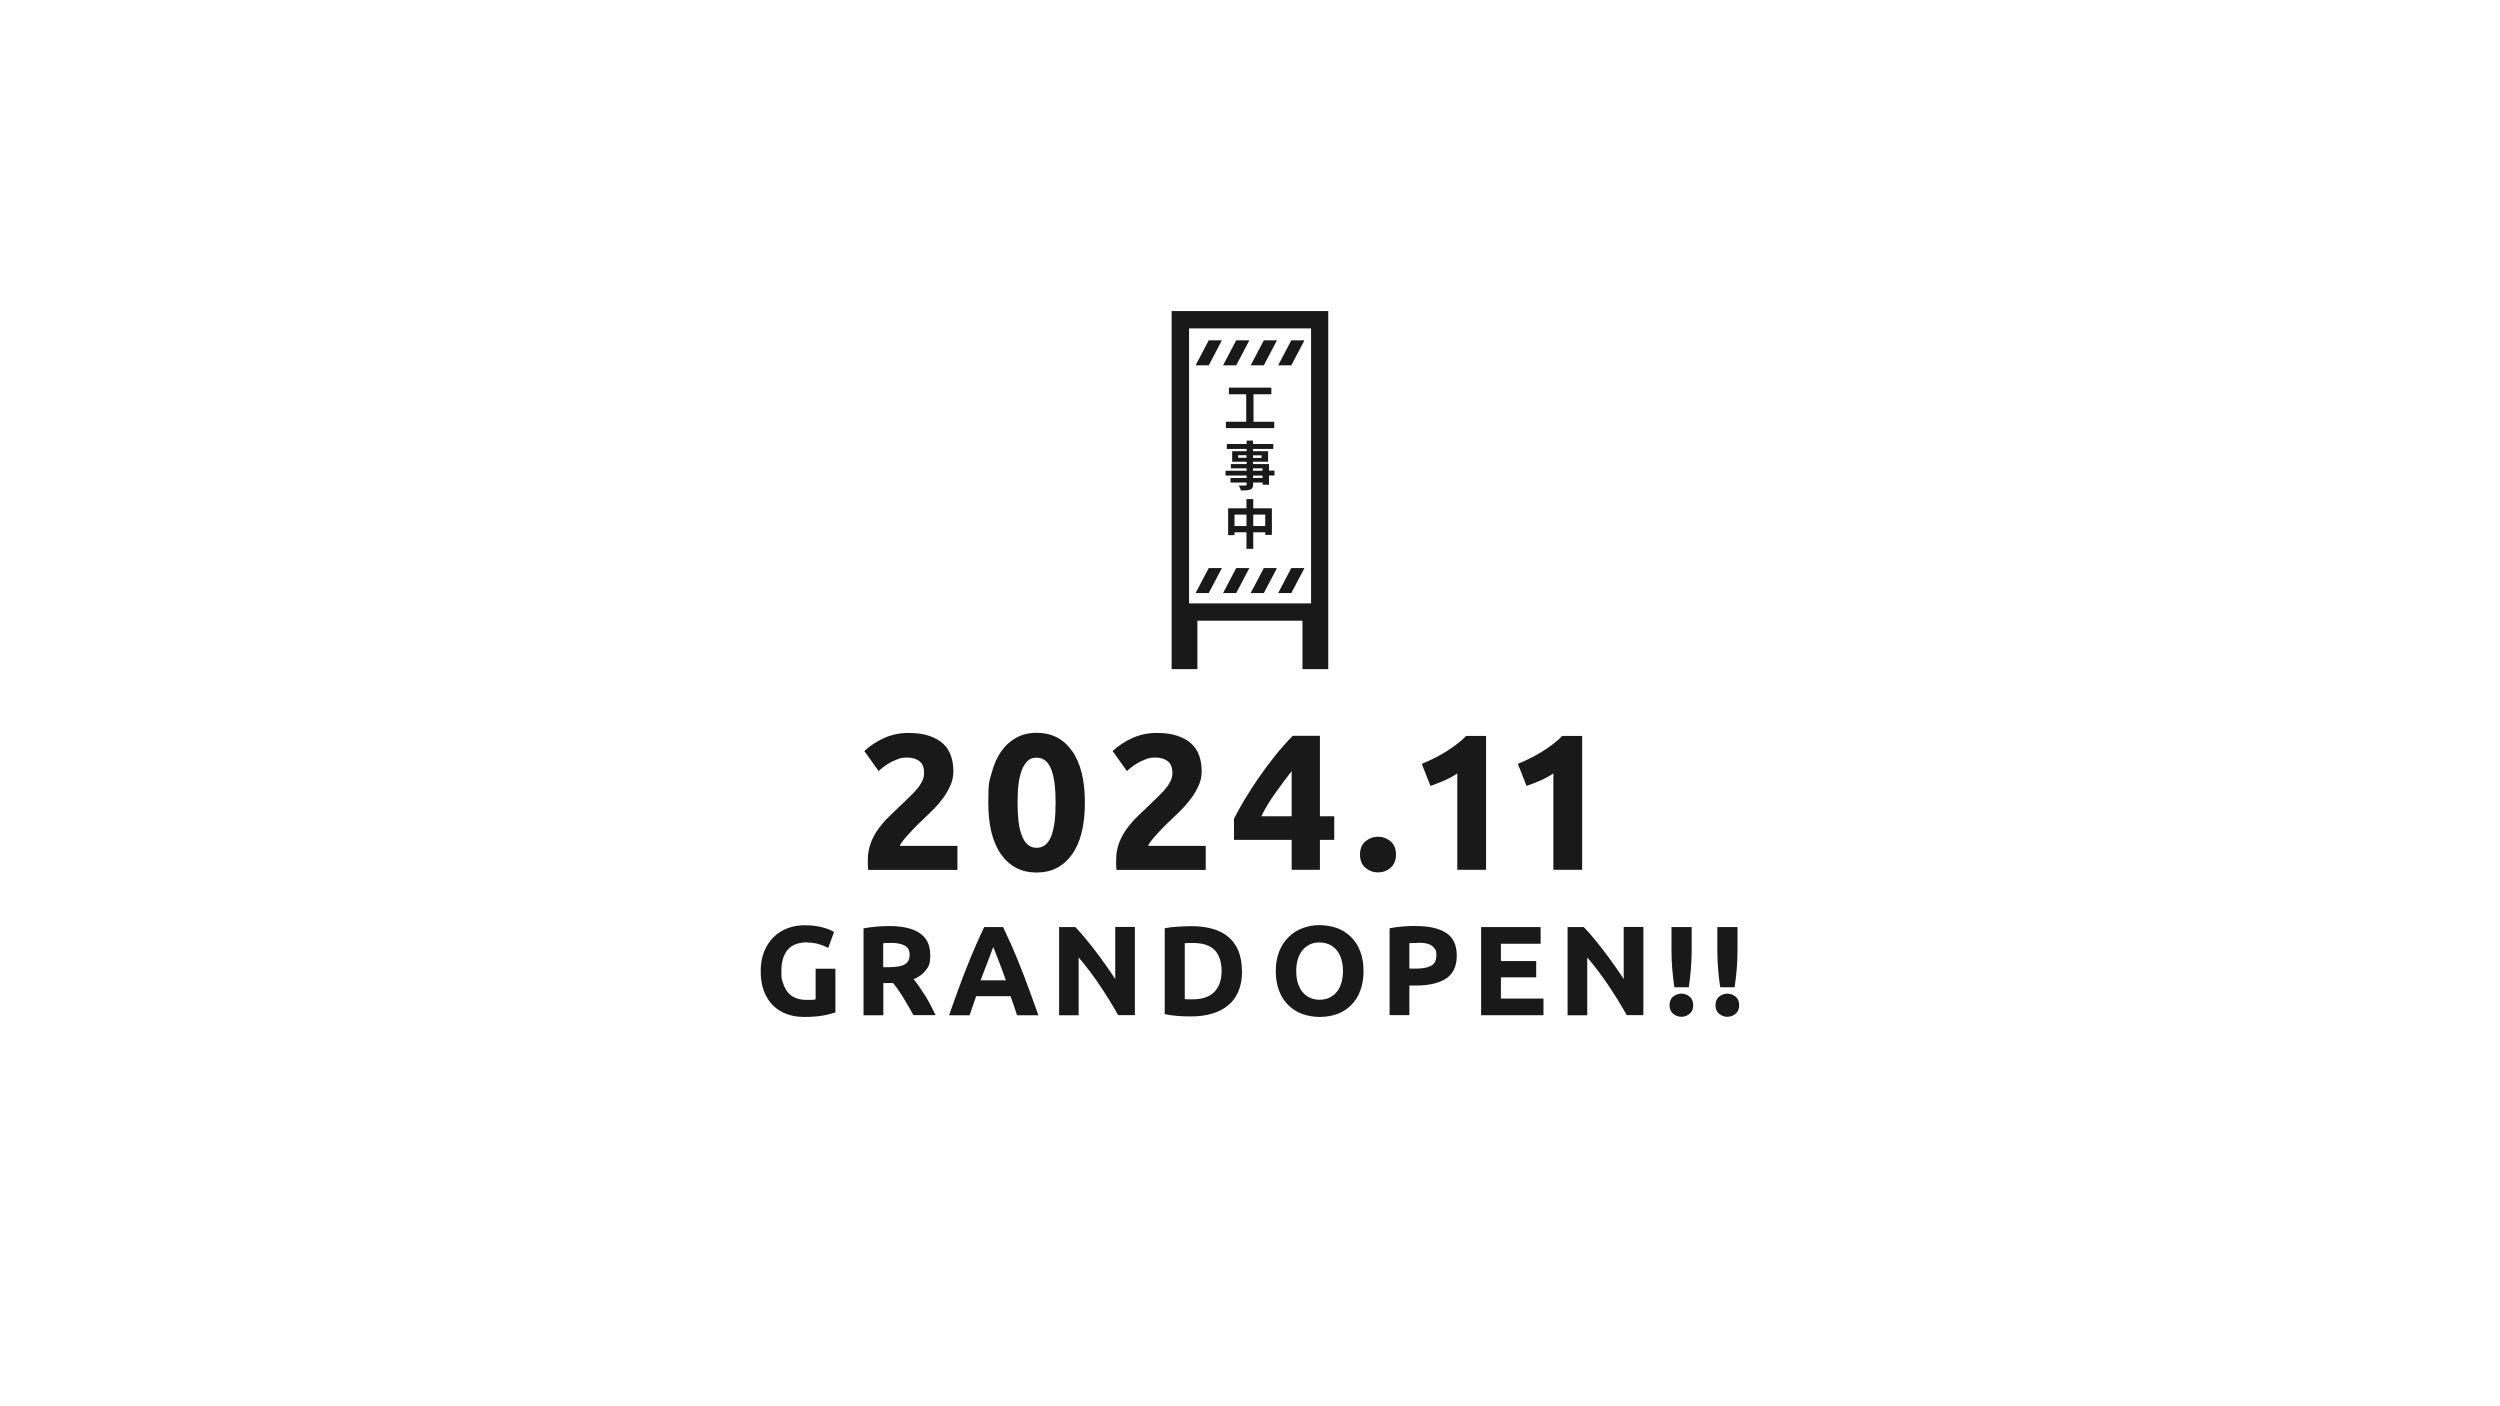 <?xml version="1.0" encoding="UTF-8"?>
<svg xmlns="http://www.w3.org/2000/svg" version="1.1" viewBox="0 0 1920 1080">
  <defs>
    <style>
      .cls-1 {
        fill: #191919;
      }
    </style>
  </defs>
  <!-- Generator: Adobe Illustrator 28.6.0, SVG Export Plug-In . SVG Version: 1.2.0 Build 709)  -->
  <g>
    <g id="_レイヤー_1">
      <path class="cls-1" d="M899.8,238.9v275h19.8v-37.2h80.7v37.2h19.8V238.9h-120.3ZM1006.9,463.4h-93.7v-211.2h93.7v211.2Z"/>
      <polygon class="cls-1" points="928.3 280.6 918.2 280.6 928.3 261.4 938.4 261.4 928.3 280.6"/>
      <polygon class="cls-1" points="949.4 280.6 939.3 280.6 949.4 261.4 959.5 261.4 949.4 280.6"/>
      <polygon class="cls-1" points="970.6 280.6 960.5 280.6 970.6 261.4 980.7 261.4 970.6 280.6"/>
      <polygon class="cls-1" points="991.7 280.6 981.6 280.6 991.7 261.4 1001.8 261.4 991.7 280.6"/>
      <polygon class="cls-1" points="928.3 455.5 918.2 455.5 928.3 436.3 938.4 436.3 928.3 455.5"/>
      <polygon class="cls-1" points="949.4 455.5 939.3 455.5 949.4 436.3 959.5 436.3 949.4 455.5"/>
      <polygon class="cls-1" points="970.6 455.5 960.5 455.5 970.6 436.3 980.7 436.3 970.6 455.5"/>
      <polygon class="cls-1" points="991.7 455.5 981.6 455.5 991.7 436.3 1001.8 436.3 991.7 455.5"/>
      <path class="cls-1" d="M978.6,323.9v4.9h-37.1v-4.9h15.6v-21.1h-13.3v-5.1h32.6v5.1h-13.7v21.1h16,0Z"/>
      <path class="cls-1" d="M978.8,365.2h-4.2v7.1h-4.9v-1.7h-7.3v1.3c0,2.4-.6,3.4-2.2,4.1-1.5.6-3.8.7-7.2.7-.2-1.1-1-2.8-1.6-3.8,2,0,4.4,0,5,0,.8,0,1-.3,1-1v-1.3h-12.4v-3.5h12.4v-1.9h-16.2v-3.7h16.2v-1.8h-12.1v-3.3h12.1v-1.8h-11.1v-8.1h11.1v-1.7h-15.2v-3.8h15.2v-2.6h4.9v2.6h15.6v3.8h-15.6v1.7h11.6v8.1h-11.6v1.8h12.3v5h4.2v3.7h0ZM957.3,351.6v-2h-6.4v2h6.4ZM962.3,349.7v2h6.6v-2h-6.6ZM962.3,361.5h7.3v-1.8h-7.3v1.8ZM969.6,365.2h-7.3v1.9h7.3v-1.9Z"/>
      <path class="cls-1" d="M976.8,390.4v20.4h-5.1v-2h-9.2v12.7h-5.2v-12.7h-9.2v2.2h-4.9v-20.6h14.1v-7.1h5.2v7.1h14.3,0ZM957.3,404v-8.8h-9.2v8.8h9.2ZM971.7,404v-8.8h-9.2v8.8h9.2Z"/>
      <path class="cls-1" d="M732.2,592.2c0,3.8-.7,7.4-2.2,10.8s-3.4,6.8-5.8,10c-2.4,3.2-5,6.3-8,9.3s-5.9,5.8-8.8,8.5c-1.5,1.4-3.1,2.9-4.8,4.7s-3.4,3.5-5,5.3c-1.6,1.8-3,3.4-4.2,5-1.2,1.5-2,2.8-2.3,3.8h44.2v18.5h-68.5c-.2-1.1-.3-2.5-.3-4.2v-3.6c0-4.8.8-9.1,2.3-13,1.5-4,3.5-7.6,6-11,2.5-3.4,5.3-6.6,8.4-9.6,3.1-3,6.2-5.9,9.3-8.9,2.4-2.3,4.6-4.4,6.7-6.5,2.1-2,3.9-4,5.5-5.9,1.6-1.9,2.8-3.9,3.7-5.8.9-1.9,1.3-3.9,1.3-5.9,0-4.3-1.2-7.4-3.7-9.2-2.5-1.8-5.5-2.7-9.2-2.7s-5.2.4-7.5,1.3-4.5,1.8-6.4,3c-1.9,1.1-3.6,2.3-5,3.4-1.4,1.1-2.4,2-3.1,2.7l-11-15.4c4.3-4,9.4-7.4,15.2-10s12-3.9,18.6-3.9,11.2.7,15.6,2.1c4.3,1.4,7.9,3.3,10.8,5.9,2.8,2.5,4.9,5.6,6.2,9.2,1.3,3.6,2,7.7,2,12.2h0Z"/>
      <path class="cls-1" d="M833.2,616.4c0,17.3-3.3,30.6-9.9,39.8-6.6,9.2-15.6,13.9-27.2,13.9s-20.6-4.6-27.2-13.9c-6.6-9.2-9.9-22.5-9.9-39.8s.9-16.2,2.6-22.8c1.7-6.6,4.2-12.2,7.5-16.8s7.2-8,11.7-10.4c4.5-2.4,9.6-3.6,15.3-3.6,11.6,0,20.6,4.6,27.2,13.9,6.6,9.2,9.9,22.5,9.9,39.7h0ZM810.7,616.4c0-5.1-.2-9.8-.7-14-.5-4.2-1.3-7.8-2.4-10.9-1.1-3.1-2.6-5.4-4.5-7.1s-4.2-2.5-7-2.5-5.1.8-6.9,2.5-3.3,4.1-4.5,7.1c-1.1,3.1-2,6.7-2.5,10.9s-.7,8.9-.7,14,.2,9.8.7,14.1,1.3,7.9,2.5,11c1.1,3.1,2.6,5.4,4.5,7.1s4.1,2.5,6.9,2.5,5.1-.8,7-2.5c1.9-1.7,3.4-4,4.5-7.1,1.1-3.1,1.9-6.7,2.4-11s.7-9,.7-14.1Z"/>
      <path class="cls-1" d="M922.9,592.2c0,3.8-.7,7.4-2.2,10.8s-3.4,6.8-5.8,10c-2.4,3.2-5,6.3-8,9.3s-5.9,5.8-8.8,8.5c-1.5,1.4-3.1,2.9-4.8,4.7s-3.4,3.5-5,5.3c-1.6,1.8-3,3.4-4.2,5-1.2,1.5-2,2.8-2.3,3.8h44.2v18.5h-68.5c-.2-1.1-.3-2.5-.3-4.2v-3.6c0-4.8.8-9.1,2.3-13,1.5-4,3.5-7.6,6-11,2.5-3.4,5.3-6.6,8.4-9.6,3.1-3,6.2-5.9,9.3-8.9,2.4-2.3,4.6-4.4,6.7-6.5,2.1-2,3.9-4,5.5-5.9,1.6-1.9,2.8-3.9,3.7-5.8.9-1.9,1.3-3.9,1.3-5.9,0-4.3-1.2-7.4-3.7-9.2-2.5-1.8-5.5-2.7-9.2-2.7s-5.2.4-7.5,1.3-4.5,1.8-6.4,3c-1.9,1.1-3.6,2.3-5,3.4-1.4,1.1-2.4,2-3.1,2.7l-11-15.4c4.3-4,9.4-7.4,15.2-10s12-3.9,18.6-3.9,11.2.7,15.6,2.1c4.3,1.4,7.9,3.3,10.8,5.9,2.8,2.5,4.9,5.6,6.2,9.2,1.3,3.6,2,7.7,2,12.2h0Z"/>
      <path class="cls-1" d="M1013.7,565.2v61.7h11v18.1h-11v23h-21.7v-23h-44.3v-16.2c2.2-4.3,4.9-9.3,8.2-14.8,3.3-5.5,6.9-11.1,10.9-16.9s8.2-11.4,12.7-17,8.9-10.5,13.3-15h20.9,0ZM992,592.2c-3.9,5-8,10.5-12.3,16.5s-8,12-11,18.2h23.3v-34.7h0Z"/>
      <path class="cls-1" d="M1072.1,656.3c0,4.5-1.4,7.8-4.2,10.2s-6,3.5-9.6,3.5-6.8-1.2-9.6-3.5c-2.8-2.3-4.2-5.7-4.2-10.2s1.4-7.8,4.2-10.2c2.8-2.3,6-3.5,9.6-3.5s6.8,1.2,9.6,3.5c2.8,2.3,4.2,5.7,4.2,10.2Z"/>
      <path class="cls-1" d="M1092,586.6c2.9-1.2,5.9-2.5,9-4.1,3.1-1.5,6.2-3.2,9.1-5,3-1.8,5.8-3.8,8.5-5.8s5.2-4.2,7.3-6.5h15.4v102.8h-22.1v-74c-3,2-6.3,3.8-9.9,5.4-3.7,1.6-7.2,3-10.7,4.2l-6.7-17h0Z"/>
      <path class="cls-1" d="M620.2,723.7c-7.1,0-12.2,2-15.4,5.9-3.2,3.9-4.7,9.3-4.7,16.2s.4,6.3,1.2,9c.8,2.7,2,5,3.5,7,1.6,2,3.5,3.5,5.9,4.5s5.1,1.6,8.2,1.6,3.1,0,4.3,0c1.2,0,2.3-.2,3.2-.4v-23.5h15.2v33.5c-1.8.7-4.8,1.5-8.8,2.3-4,.8-9,1.2-15,1.2s-9.7-.8-13.8-2.3-7.7-3.8-10.6-6.8-5.2-6.7-6.8-11c-1.6-4.4-2.4-9.3-2.4-15s.9-10.7,2.6-15c1.8-4.4,4.2-8.1,7.2-11.1s6.7-5.3,10.8-6.9,8.5-2.3,13.2-2.3,6.1.2,8.7.6c2.6.4,4.8.9,6.6,1.5,1.9.5,3.4,1.1,4.6,1.7s2.1,1,2.6,1.4l-4.4,12.2c-2.1-1.1-4.5-2.1-7.2-2.9s-5.7-1.2-8.8-1.2h0Z"/>
      <path class="cls-1" d="M683,711.2c10.2,0,17.9,1.8,23.3,5.4s8.1,9.2,8.1,16.8-1.1,8.6-3.3,11.6c-2.2,3-5.3,5.3-9.4,7,1.4,1.7,2.8,3.6,4.3,5.8s3,4.5,4.5,6.8c1.5,2.4,2.9,4.8,4.2,7.4,1.4,2.6,2.6,5.1,3.8,7.6h-17c-1.2-2.2-2.5-4.5-3.8-6.7-1.3-2.3-2.6-4.5-3.9-6.6-1.3-2.2-2.7-4.2-4-6.1-1.3-1.9-2.6-3.7-3.9-5.2h-7.5v24.7h-15.2v-66.7c3.3-.7,6.8-1.1,10.3-1.4s6.7-.4,9.5-.4h0ZM683.8,724.2c-1.1,0-2.1,0-3,0-.9,0-1.7.1-2.5.2v18.4h4.3c5.7,0,9.8-.7,12.3-2.2,2.5-1.4,3.7-3.9,3.7-7.3s-1.2-5.7-3.8-7.1-6.2-2.1-11.1-2.1h0Z"/>
      <path class="cls-1" d="M781.1,779.7c-.8-2.3-1.6-4.8-2.4-7.2s-1.7-5-2.6-7.4h-26.4c-.8,2.5-1.7,4.9-2.6,7.4-.9,2.5-1.7,4.9-2.4,7.2h-15.8c2.5-7.3,5-14,7.2-20.2,2.3-6.2,4.5-12,6.7-17.5s4.3-10.7,6.5-15.6c2.1-4.9,4.3-9.7,6.6-14.4h14.5c2.2,4.7,4.4,9.5,6.6,14.4,2.2,4.9,4.3,10.1,6.5,15.6,2.2,5.5,4.4,11.3,6.7,17.5s4.7,12.9,7.3,20.2h-16.3ZM762.8,727.3c-.3,1-.8,2.3-1.5,4-.7,1.7-1.4,3.7-2.2,5.9-.8,2.2-1.8,4.7-2.8,7.3-1,2.7-2.1,5.5-3.2,8.4h19.4c-1-2.9-2-5.7-3-8.4-1-2.7-1.9-5.1-2.8-7.3-.9-2.2-1.6-4.2-2.3-5.9s-1.2-3-1.6-4h0Z"/>
      <path class="cls-1" d="M858.8,779.7c-4.4-7.8-9.1-15.4-14.2-23-5.1-7.6-10.5-14.7-16.2-21.4v44.4h-15v-67.7h12.4c2.2,2.2,4.5,4.8,7.1,7.9,2.6,3.1,5.3,6.5,8,10,2.7,3.5,5.4,7.2,8.1,11s5.2,7.5,7.5,11v-40h15.1v67.7h-12.8,0Z"/>
      <path class="cls-1" d="M953.9,745.8c0,5.9-.9,11-2.7,15.3-1.8,4.4-4.4,8-7.8,10.8-3.4,2.9-7.4,5-12.3,6.5s-10.2,2.2-16.2,2.2-5.9-.1-9.6-.3c-3.7-.2-7.2-.7-10.8-1.4v-66c3.5-.7,7.2-1.1,11-1.3s7.1-.3,9.8-.3c5.8,0,11.1.7,15.8,2,4.7,1.3,8.8,3.4,12.2,6.2,3.4,2.8,6,6.4,7.8,10.8,1.8,4.4,2.7,9.6,2.7,15.7h0ZM909.8,767.3c.7,0,1.5.1,2.5.2.9,0,2.1,0,3.4,0,7.6,0,13.3-1.9,17-5.8s5.5-9.2,5.5-15.9-1.8-12.5-5.3-16.1-9.1-5.5-16.7-5.5-2.1,0-3.2,0c-1.1,0-2.2.1-3.1.2v42.8h0Z"/>
      <path class="cls-1" d="M1047.2,745.8c0,5.8-.9,10.9-2.6,15.3-1.7,4.4-4.1,8.1-7.1,11-3,3-6.6,5.2-10.7,6.7-4.1,1.5-8.6,2.2-13.3,2.2s-9-.8-13.1-2.2-7.7-3.7-10.8-6.7-5.5-6.6-7.2-11-2.6-9.5-2.6-15.3.9-10.9,2.7-15.3c1.8-4.4,4.3-8.1,7.4-11.1,3.1-3,6.7-5.2,10.8-6.7s8.3-2.2,12.8-2.2,9,.8,13.1,2.2,7.7,3.8,10.8,6.7c3.1,3,5.5,6.7,7.2,11.1s2.6,9.5,2.6,15.3h0ZM995.5,745.8c0,3.3.4,6.3,1.2,9s2,5,3.5,6.9c1.5,1.9,3.4,3.4,5.6,4.5,2.2,1,4.8,1.6,7.6,1.6s5.3-.5,7.6-1.6,4.1-2.5,5.7-4.5c1.5-1.9,2.7-4.2,3.5-6.9.8-2.7,1.2-5.7,1.2-9s-.4-6.3-1.2-9c-.8-2.7-2-5-3.5-6.9-1.5-1.9-3.4-3.4-5.7-4.5-2.2-1-4.8-1.6-7.6-1.6s-5.4.5-7.6,1.6-4.1,2.6-5.6,4.5c-1.5,1.9-2.7,4.2-3.5,6.9-.8,2.7-1.2,5.7-1.2,8.9h0Z"/>
      <path class="cls-1" d="M1087.5,711.2c10.1,0,17.8,1.8,23.2,5.3,5.4,3.5,8.1,9.4,8.1,17.4s-2.7,14-8.2,17.6c-5.5,3.6-13.3,5.4-23.4,5.4h-4.8v22.7h-15.2v-66.7c3.3-.7,6.8-1.1,10.6-1.4,3.7-.3,7-.4,9.8-.4h0ZM1088.5,724.2c-1.1,0-2.2,0-3.3,0-1.1,0-2,.1-2.8.2v19.5h4.8c5.3,0,9.2-.7,11.9-2.2,2.7-1.4,4-4.1,4-8s-.3-3.5-1-4.7c-.7-1.2-1.7-2.2-2.9-3s-2.8-1.3-4.6-1.6c-1.8-.3-3.8-.4-6.1-.4h0Z"/>
      <path class="cls-1" d="M1137.5,779.7v-67.7h45.7v12.8h-30.5v13.3h27.1v12.5h-27.1v16.3h32.7v12.8h-48Z"/>
      <path class="cls-1" d="M1249.4,779.7c-4.4-7.8-9.1-15.4-14.2-23-5.1-7.6-10.5-14.7-16.2-21.4v44.4h-15.1v-67.7h12.4c2.2,2.2,4.5,4.8,7.1,7.9,2.6,3.1,5.3,6.5,8,10,2.7,3.5,5.4,7.2,8.1,11s5.2,7.5,7.5,11v-40h15.1v67.7h-12.8,0Z"/>
      <path class="cls-1" d="M1300.4,772c0,2.9-.9,5.1-2.8,6.6-1.9,1.6-4,2.3-6.3,2.3s-4.4-.8-6.3-2.3c-1.9-1.6-2.8-3.8-2.8-6.6s.9-5.1,2.8-6.6,4-2.3,6.3-2.3,4.4.8,6.3,2.3c1.9,1.6,2.8,3.8,2.8,6.6ZM1299.2,729.5c0,5.3-.2,10.2-.6,14.8s-.9,9.2-1.6,13.9h-11.1c-.7-4.7-1.2-9.3-1.6-13.9s-.6-9.5-.6-14.8v-17.5h15.5v17.5h0Z"/>
      <path class="cls-1" d="M1335.7,772c0,2.9-.9,5.1-2.8,6.6-1.9,1.6-4,2.3-6.3,2.3s-4.4-.8-6.3-2.3c-1.9-1.6-2.8-3.8-2.8-6.6s.9-5.1,2.8-6.6,4-2.3,6.3-2.3,4.4.8,6.3,2.3c1.9,1.6,2.8,3.8,2.8,6.6ZM1334.4,729.5c0,5.3-.2,10.2-.6,14.8s-.9,9.2-1.6,13.9h-11.1c-.7-4.7-1.2-9.3-1.6-13.9s-.6-9.5-.6-14.8v-17.5h15.5v17.5h0Z"/>
      <path class="cls-1" d="M1165.8,586.6c2.9-1.2,5.9-2.5,9-4.1,3.1-1.5,6.2-3.2,9.1-5,3-1.8,5.8-3.8,8.5-5.8s5.2-4.2,7.3-6.5h15.4v102.8h-22.1v-74c-3,2-6.3,3.8-9.9,5.4-3.7,1.6-7.2,3-10.7,4.2l-6.7-17h0Z"/>
    </g>
  </g>
</svg>